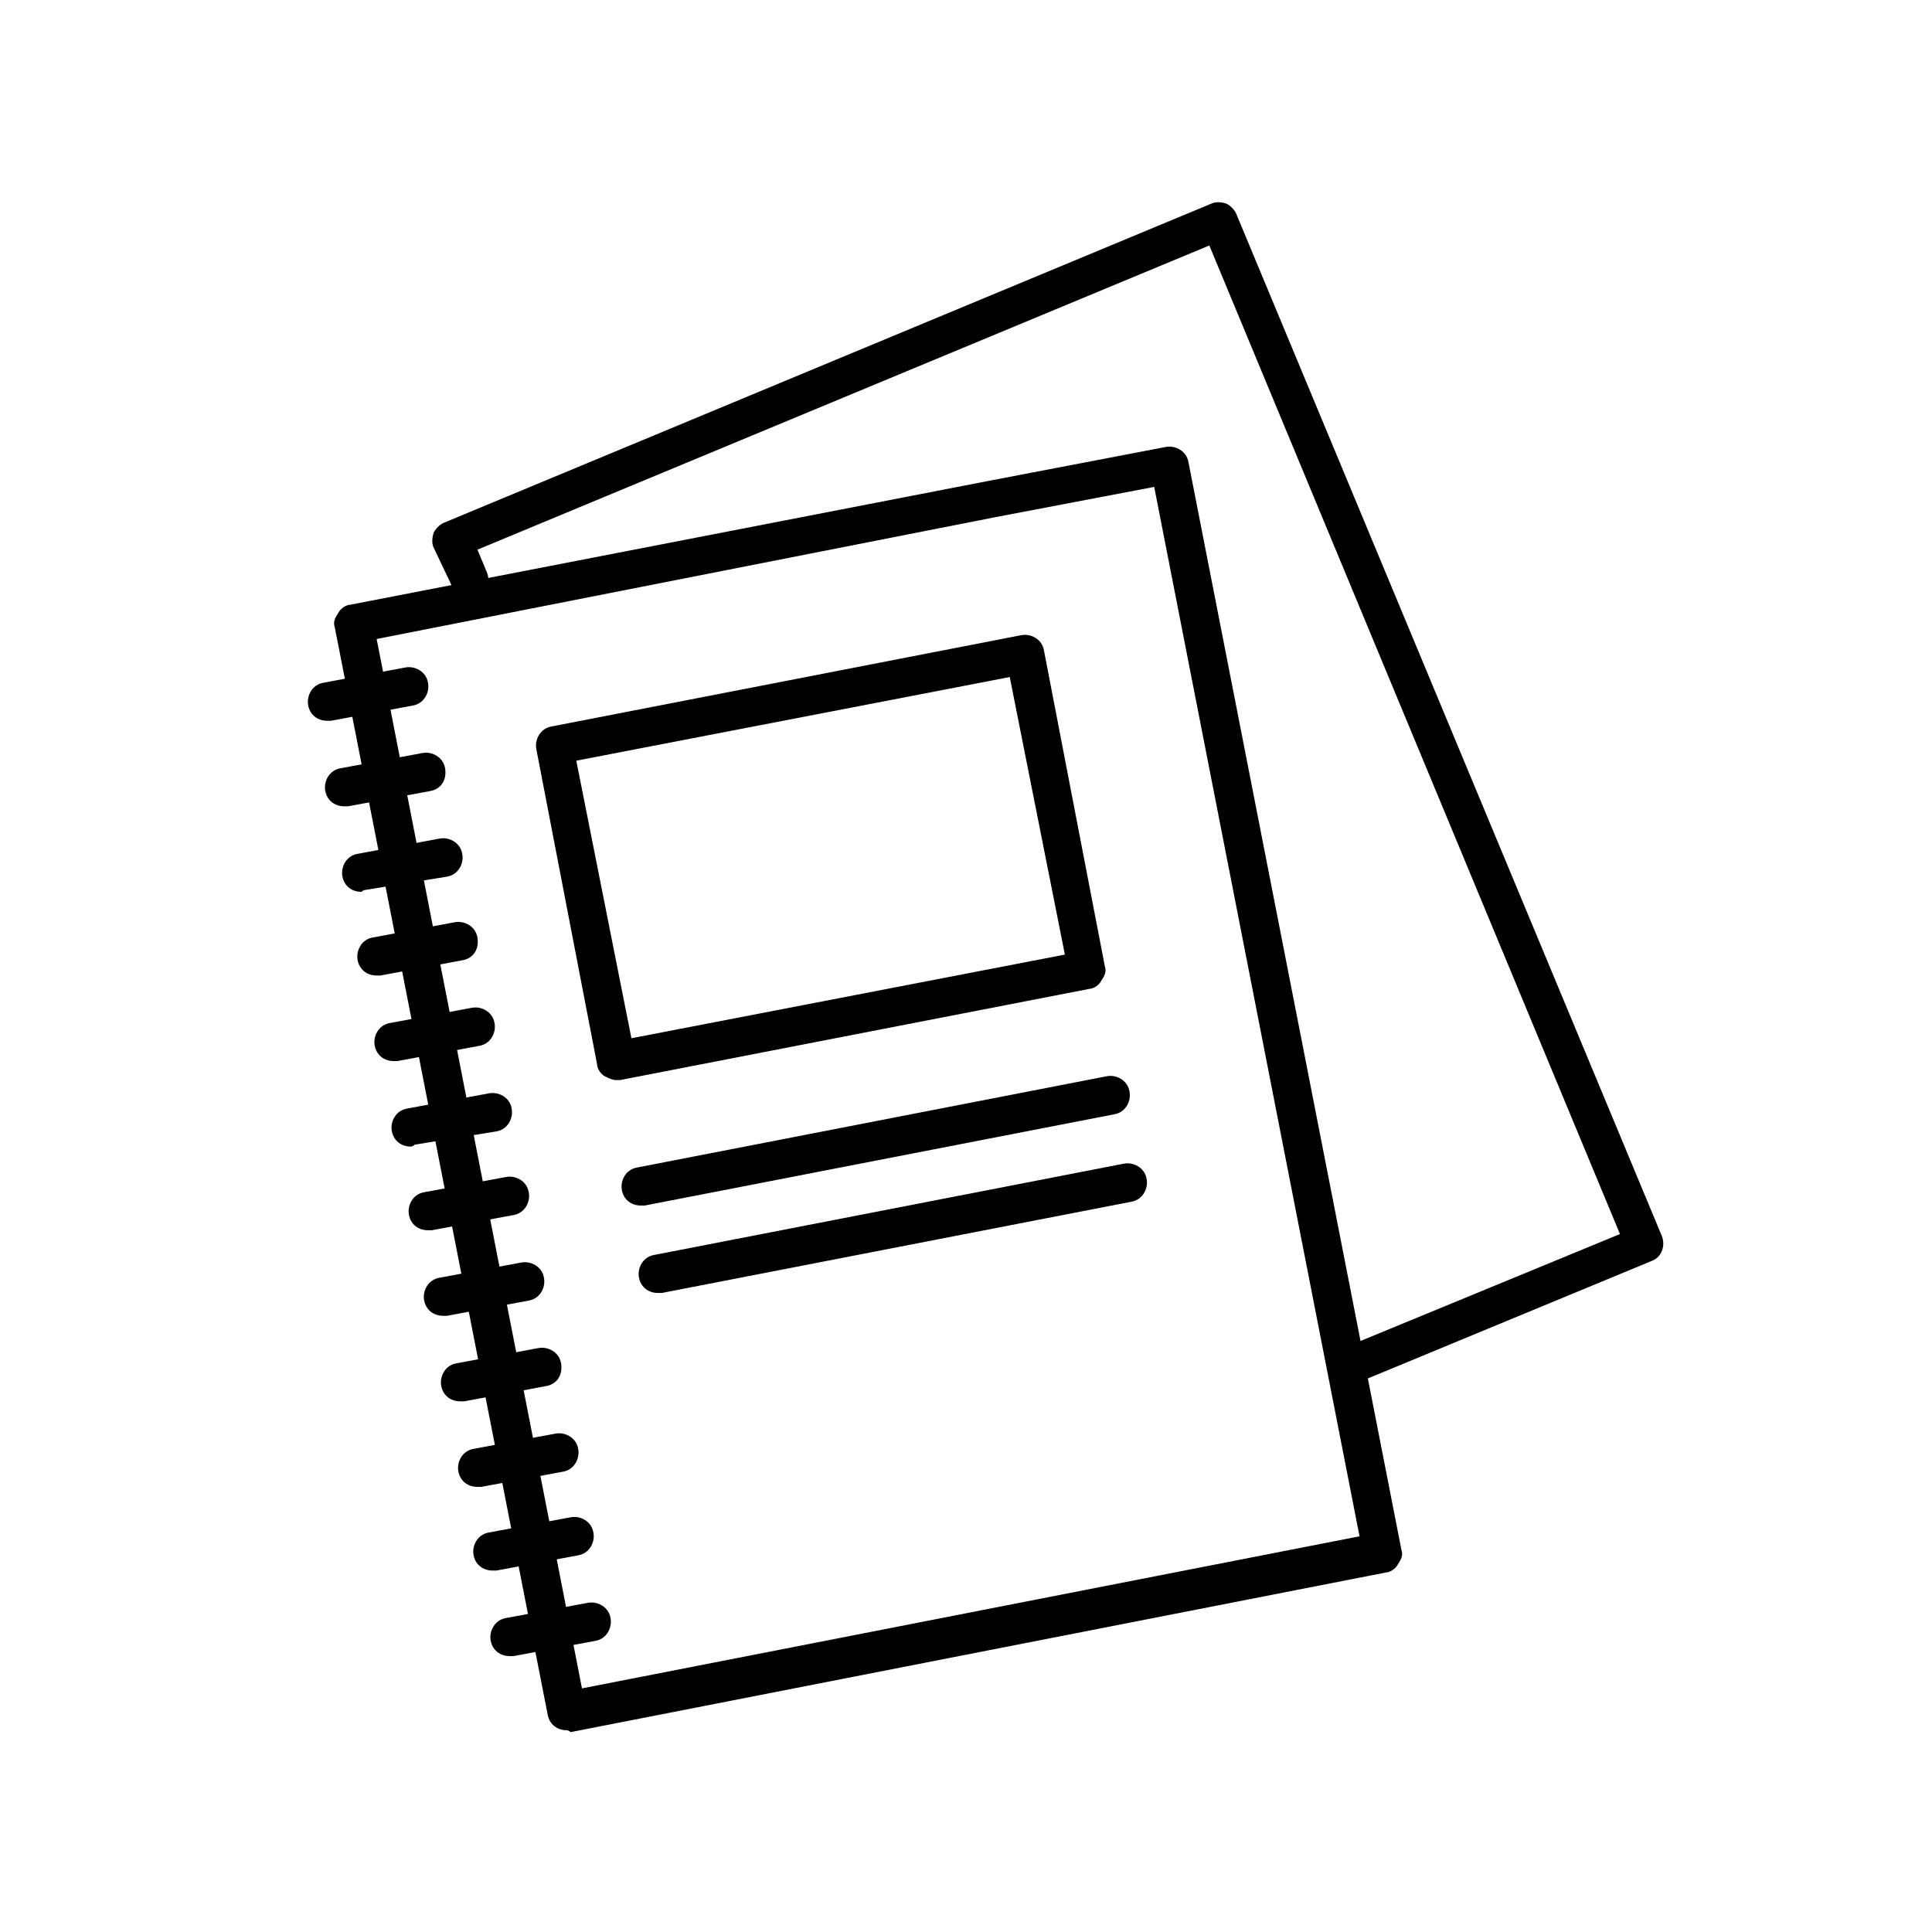 <?xml version="1.0" encoding="UTF-8"?>
<!-- The Best Svg Icon site in the world: iconSvg.co, Visit us! https://iconsvg.co -->
<svg fill="#000000" width="800px" height="800px" version="1.1" viewBox="144 144 512 512" xmlns="http://www.w3.org/2000/svg">
 <g>
  <path d="m294.2 602.53c-2.519 0-4.535-1.512-5.039-4.031l-56.426-288.18c-0.504-1.512 0-2.519 1.008-4.031 0.504-1.008 2.016-2.016 3.023-2.016l168.78-32.746 47.359-9.07c2.519-0.504 5.543 1.008 6.047 4.031l56.426 288.18c0.504 1.512 0 2.519-1.008 4.031-0.504 1.008-2.016 2.016-3.023 2.016l-216.13 42.32c-0.508-0.504-1.012-0.504-1.012-0.504zm-50.383-289.19 54.414 278.1 206.06-40.305-54.414-278.1-42.32 8.062-1.008-5.039 1.008 5.039z"/>
  <path d="m500.76 511.34c-2.016 0-4.031-1.008-4.535-3.023-1.008-2.519 0-5.543 2.519-6.551l74.562-30.73-108.82-261.98-193.96 80.609 2.519 6.047c1.008 2.519 0 5.543-2.519 6.551-2.519 1.008-5.543 0-6.551-2.519l-5.035-10.582c-0.504-1.008-0.504-2.519 0-4.031 0.504-1.008 1.512-2.016 2.519-2.519l203.54-84.637c1.008-0.504 2.519-0.504 4.031 0 1.008 0.504 2.016 1.512 2.519 2.519l112.85 271.05c1.008 2.519 0 5.543-2.519 6.551l-79.098 32.746c-1.004 0.5-1.508 0.5-2.012 0.5z"/>
  <path d="m230.72 335.01c-2.519 0-4.535-1.512-5.039-4.031-0.504-2.519 1.008-5.543 4.031-6.047l21.664-4.031c2.519-0.504 5.543 1.008 6.047 4.031 0.504 2.519-1.008 5.543-4.031 6.047l-21.664 4.031h-1.008z"/>
  <path d="m235.25 357.68c-2.519 0-4.535-1.512-5.039-4.031-0.504-2.519 1.008-5.543 4.031-6.047l21.664-4.031c2.519-0.504 5.543 1.008 6.047 4.031 0.504 3.023-1.008 5.543-4.031 6.047l-21.664 4.031h-1.008z"/>
  <path d="m239.79 380.35c-2.519 0-4.535-1.512-5.039-4.031-0.504-2.519 1.008-5.543 4.031-6.047l21.664-4.031c2.519-0.504 5.543 1.008 6.047 4.031 0.504 2.519-1.008 5.543-4.031 6.047l-21.664 3.527c-0.504 0-1.008 0.504-1.008 0.504z"/>
  <path d="m243.82 402.52c-2.519 0-4.535-1.512-5.039-4.031s1.008-5.543 4.031-6.047l21.664-4.031c2.519-0.504 5.543 1.008 6.047 4.031 0.504 3.023-1.008 5.543-4.031 6.047l-21.664 4.031h-1.008z"/>
  <path d="m248.35 425.19c-2.519 0-4.535-1.512-5.039-4.031s1.008-5.543 4.031-6.047l21.664-4.031c2.519-0.504 5.543 1.008 6.047 4.031 0.504 2.519-1.008 5.543-4.031 6.047l-21.664 4.031h-1.008z"/>
  <path d="m252.89 447.86c-2.519 0-4.535-1.512-5.039-4.031s1.008-5.543 4.031-6.047l21.664-4.031c2.519-0.504 5.543 1.008 6.047 4.031 0.504 2.519-1.008 5.543-4.031 6.047l-21.664 3.527c-0.504 0.504-1.008 0.504-1.008 0.504z"/>
  <path d="m257.42 470.03c-2.519 0-4.535-1.512-5.039-4.031-0.504-2.519 1.008-5.543 4.031-6.047l21.664-4.031c2.519-0.504 5.543 1.008 6.047 4.031 0.504 2.519-1.008 5.543-4.031 6.047l-21.664 4.031h-1.008z"/>
  <path d="m261.45 492.7c-2.519 0-4.535-1.512-5.039-4.031s1.008-5.543 4.031-6.047l21.664-4.031c2.519-0.504 5.543 1.008 6.047 4.031 0.504 2.519-1.008 5.543-4.031 6.047l-21.664 4.031h-1.008z"/>
  <path d="m265.98 515.37c-2.519 0-4.535-1.512-5.039-4.031-0.504-2.519 1.008-5.543 4.031-6.047l21.664-4.031c2.519-0.504 5.543 1.008 6.047 4.031 0.504 3.023-1.008 5.543-4.031 6.047l-21.664 4.031h-1.008z"/>
  <path d="m270.52 538.04c-2.519 0-4.535-1.512-5.039-4.031-0.504-2.519 1.008-5.543 4.031-6.047l21.664-4.031c2.519-0.504 5.543 1.008 6.047 4.031 0.504 2.519-1.008 5.543-4.031 6.047l-21.664 4.031h-1.008z"/>
  <path d="m274.55 560.21c-2.519 0-4.535-1.512-5.039-4.031-0.504-2.519 1.008-5.543 4.031-6.047l21.664-4.031c2.519-0.504 5.543 1.008 6.047 4.031 0.504 2.519-1.008 5.543-4.031 6.047l-21.664 4.031h-1.008z"/>
  <path d="m279.09 582.88c-2.519 0-4.535-1.512-5.039-4.031-0.504-2.519 1.008-5.543 4.031-6.047l21.664-4.031c2.519-0.504 5.543 1.008 6.047 4.031 0.504 2.519-1.008 5.543-4.031 6.047l-21.664 4.031h-1.008z"/>
  <path d="m307.3 430.23c-1.008 0-2.016-0.504-3.023-1.008-1.008-0.504-2.016-2.016-2.016-3.023l-16.121-83.633c-0.504-2.519 1.008-5.543 4.031-6.047l124.44-24.184c2.519-0.504 5.543 1.008 6.047 4.031l16.121 83.637c0.504 1.512 0 2.519-1.008 4.031-0.504 1.008-2.016 2.016-3.023 2.016l-124.44 24.18h-1.008zm-10.578-84.641 14.609 73.555 114.87-22.168-14.609-73.555z"/>
  <path d="m313.85 463.48c-2.519 0-4.535-1.512-5.039-4.031-0.504-2.519 1.008-5.543 4.031-6.047l124.44-24.184c2.519-0.504 5.543 1.008 6.047 4.031 0.504 2.519-1.008 5.543-4.031 6.047l-124.44 24.184h-1.008z"/>
  <path d="m318.38 486.65c-2.519 0-4.535-1.512-5.039-4.031-0.504-2.519 1.008-5.543 4.031-6.047l124.44-24.184c2.519-0.504 5.543 1.008 6.047 4.031 0.504 2.519-1.008 5.543-4.031 6.047l-124.44 24.184h-1.008z"/>
 </g>
</svg>